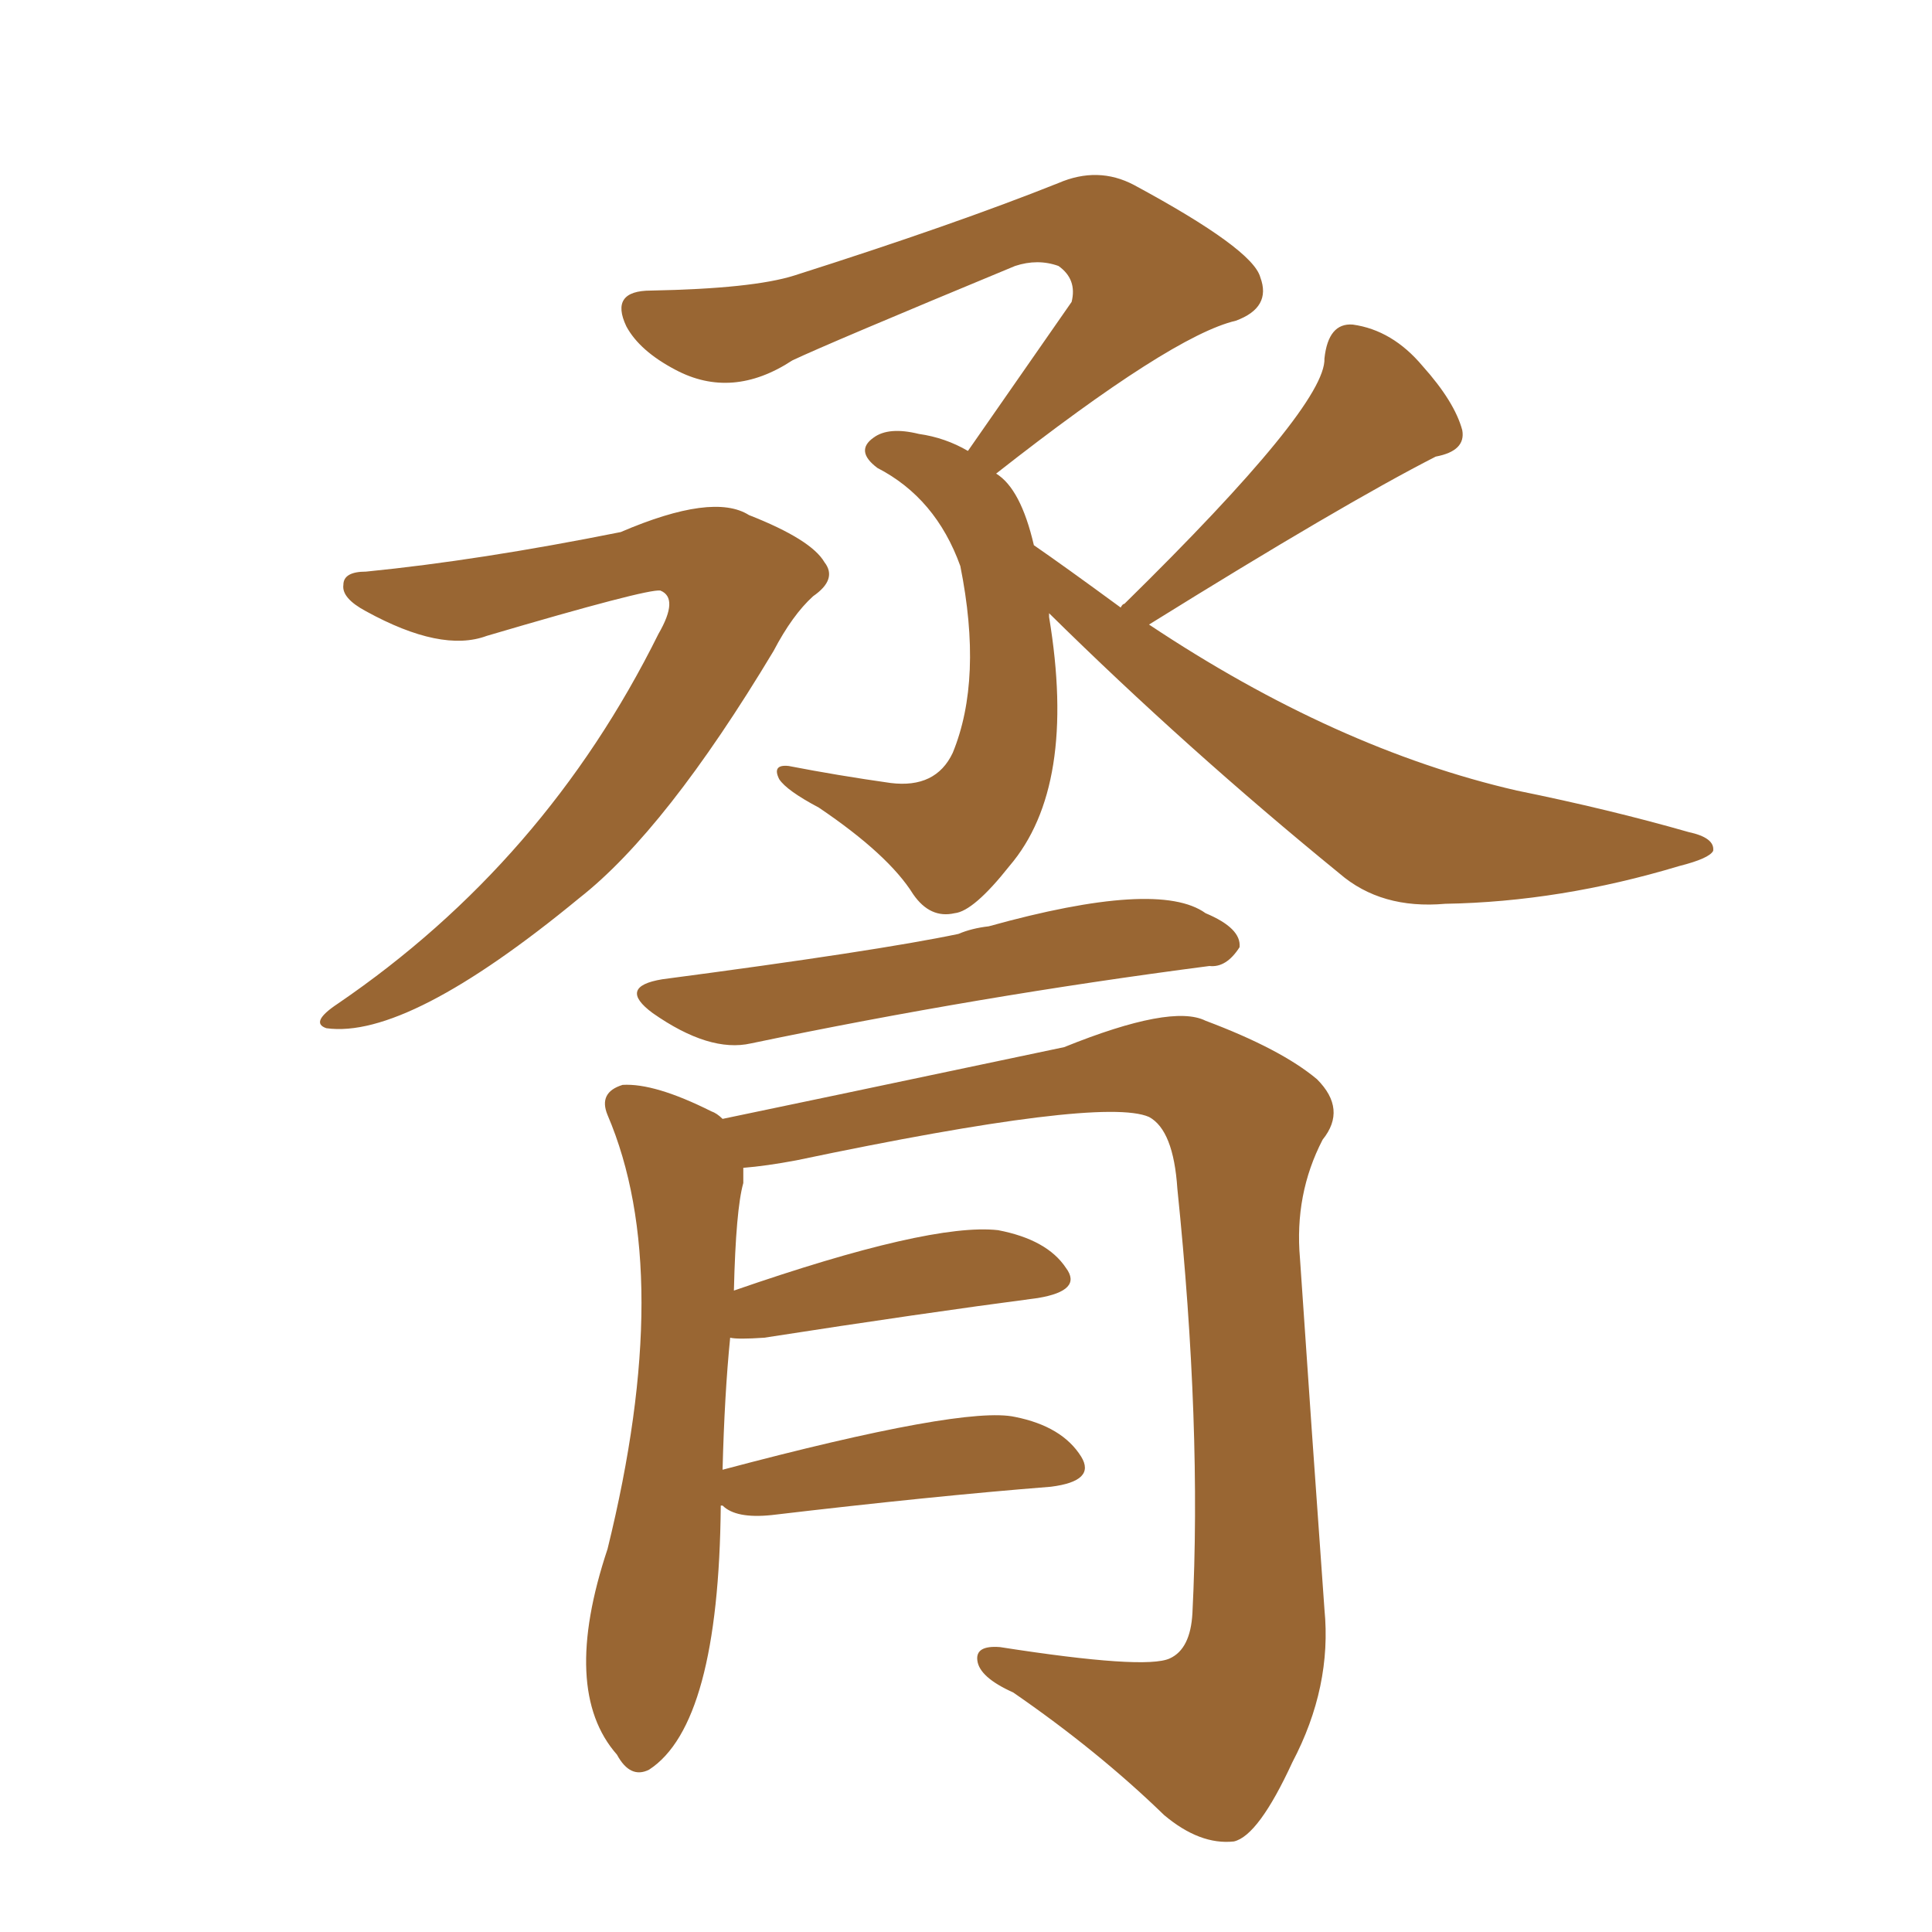 <svg xmlns="http://www.w3.org/2000/svg" xmlns:xlink="http://www.w3.org/1999/xlink" width="150" height="150"><path fill="#996633" padding="10" d="M51.42 76.03L51.42 76.03Q68.12 73.83 74.41 72.51L74.41 72.51Q75.44 72.07 76.76 71.92L76.76 71.92Q89.94 68.26 93.60 70.90L93.60 70.90Q96.39 72.07 96.24 73.54L96.24 73.54Q95.21 75.15 93.90 75L93.90 75Q75.88 77.34 58.30 81.01L58.30 81.01Q55.08 81.74 50.68 78.66L50.68 78.66Q47.90 76.61 51.42 76.03ZM55.96 116.89L55.96 116.89Q55.81 133.89 50.39 137.40L50.39 137.40Q48.93 138.13 47.90 136.23L47.90 136.23Q43.51 131.25 47.17 120.26L47.17 120.26Q52.44 98.88 47.17 86.57L47.17 86.57Q46.44 84.81 48.34 84.23L48.34 84.23Q50.83 84.08 55.22 86.28L55.22 86.28Q55.66 86.43 56.10 86.87L56.10 86.87Q61.08 85.84 82.62 81.30L82.62 81.30Q90.97 77.93 93.60 79.25L93.60 79.25Q99.46 81.45 102.25 83.79L102.25 83.79Q104.59 86.13 102.69 88.48L102.69 88.48Q100.49 92.72 100.93 97.71L100.93 97.71Q101.81 110.74 102.83 124.95L102.83 124.95Q103.42 130.96 100.34 136.82L100.34 136.82Q97.71 142.53 95.80 142.97L95.80 142.97Q93.16 143.26 90.38 140.92L90.38 140.92Q85.25 135.94 78.66 131.40L78.66 131.40Q76.03 130.22 75.88 128.91L75.88 128.91Q75.73 127.73 77.64 127.88L77.64 127.88Q88.92 129.64 90.82 128.76L90.82 128.76Q92.43 128.03 92.58 125.24L92.58 125.24Q93.31 110.74 91.41 92.29L91.41 92.29Q91.11 87.74 89.21 86.72L89.21 86.72Q85.55 85.11 61.82 90.09L61.82 90.09Q59.47 90.53 57.71 90.67L57.71 90.67Q57.71 91.26 57.71 91.85L57.71 91.85Q57.13 93.90 56.98 100.20L56.98 100.20Q72.22 94.92 77.49 95.51L77.49 95.51Q81.30 96.24 82.76 98.44L82.76 98.44Q84.08 100.20 80.57 100.78L80.57 100.78Q71.63 101.95 59.33 103.86L59.33 103.86Q57.28 104.00 56.69 103.86L56.69 103.86Q56.25 108.25 56.10 114.11L56.10 114.11Q74.85 109.13 78.81 110.01L78.81 110.01Q82.47 110.74 83.94 113.09L83.94 113.09Q85.11 114.99 81.59 115.43L81.59 115.43Q72.36 116.16 59.91 117.63L59.91 117.63Q57.13 117.92 56.10 116.89L56.10 116.89Q56.10 116.89 55.96 116.89ZM28.42 44.38L28.42 44.38Q37.21 43.51 48.19 41.31L48.19 41.31Q55.37 38.23 58.15 39.99L58.15 39.99Q62.99 41.89 64.01 43.65L64.01 43.65Q65.04 44.97 63.13 46.29L63.13 46.29Q61.52 47.75 60.06 50.54L60.06 50.54Q51.71 64.45 44.97 69.73L44.97 69.73Q31.64 80.71 25.34 79.83L25.34 79.83Q24.02 79.39 26.22 77.93L26.22 77.93Q42.33 66.94 51.12 49.22L51.12 49.22Q52.73 46.44 51.27 45.85L51.27 45.85Q50.24 45.70 37.79 49.37L37.79 49.37Q34.28 50.68 28.42 47.46L28.42 47.46Q26.51 46.44 26.66 45.41L26.66 45.41Q26.66 44.38 28.42 44.38ZM87.01 47.17L87.01 47.17L87.01 47.17Q87.16 46.88 87.30 46.88L87.30 46.88Q102.98 31.49 102.83 27.83L102.83 27.83Q103.13 25.05 105.03 25.20L105.03 25.20Q108.11 25.63 110.45 28.42L110.45 28.42Q112.94 31.20 113.53 33.40L113.53 33.40Q113.82 35.01 111.47 35.45L111.47 35.45Q104.30 39.11 89.21 48.49L89.21 48.49Q103.71 58.15 117.77 61.38L117.77 61.38Q124.95 62.84 131.10 64.60L131.10 64.60Q133.15 65.04 133.01 66.06L133.01 66.06Q132.71 66.65 130.37 67.24L130.37 67.24Q121.14 70.02 112.21 70.17L112.21 70.17Q107.23 70.61 104.00 67.82L104.00 67.82Q92.14 58.15 81.45 47.61L81.45 47.61Q81.45 47.75 81.45 47.90L81.45 47.90Q83.64 61.08 78.37 67.24L78.37 67.24Q75.59 70.75 74.12 70.90L74.12 70.90Q72.22 71.34 70.90 69.43L70.90 69.43Q68.99 66.36 63.57 62.70L63.57 62.70Q61.08 61.38 60.50 60.50L60.50 60.50Q59.91 59.33 61.23 59.47L61.23 59.47Q65.04 60.21 69.14 60.79L69.14 60.79Q72.66 61.23 73.97 58.45L73.97 58.45Q76.32 52.73 74.56 43.95L74.56 43.95Q72.66 38.67 68.12 36.33L68.12 36.33Q66.36 35.01 67.82 33.98L67.82 33.98Q68.99 33.11 71.34 33.69L71.34 33.69Q73.39 33.98 75.15 35.01L75.15 35.01Q79.54 28.71 83.20 23.44L83.20 23.44Q83.64 21.68 82.18 20.65L82.18 20.65Q80.57 20.07 78.81 20.65L78.81 20.65Q64.31 26.66 61.52 27.98L61.52 27.98Q56.84 31.05 52.44 28.71L52.44 28.71Q49.66 27.25 48.63 25.34L48.63 25.34Q47.31 22.56 50.54 22.56L50.54 22.56Q58.45 22.41 61.67 21.39L61.67 21.39Q74.12 17.43 82.18 14.21L82.18 14.21Q85.25 12.89 88.04 14.36L88.04 14.36Q97.27 19.34 97.85 21.53L97.85 21.53Q98.73 23.88 95.95 24.90L95.95 24.90Q90.97 26.07 77.34 36.77L77.34 36.77Q79.25 37.94 80.27 42.33L80.27 42.33Q82.62 43.95 87.01 47.17Z"/></svg>